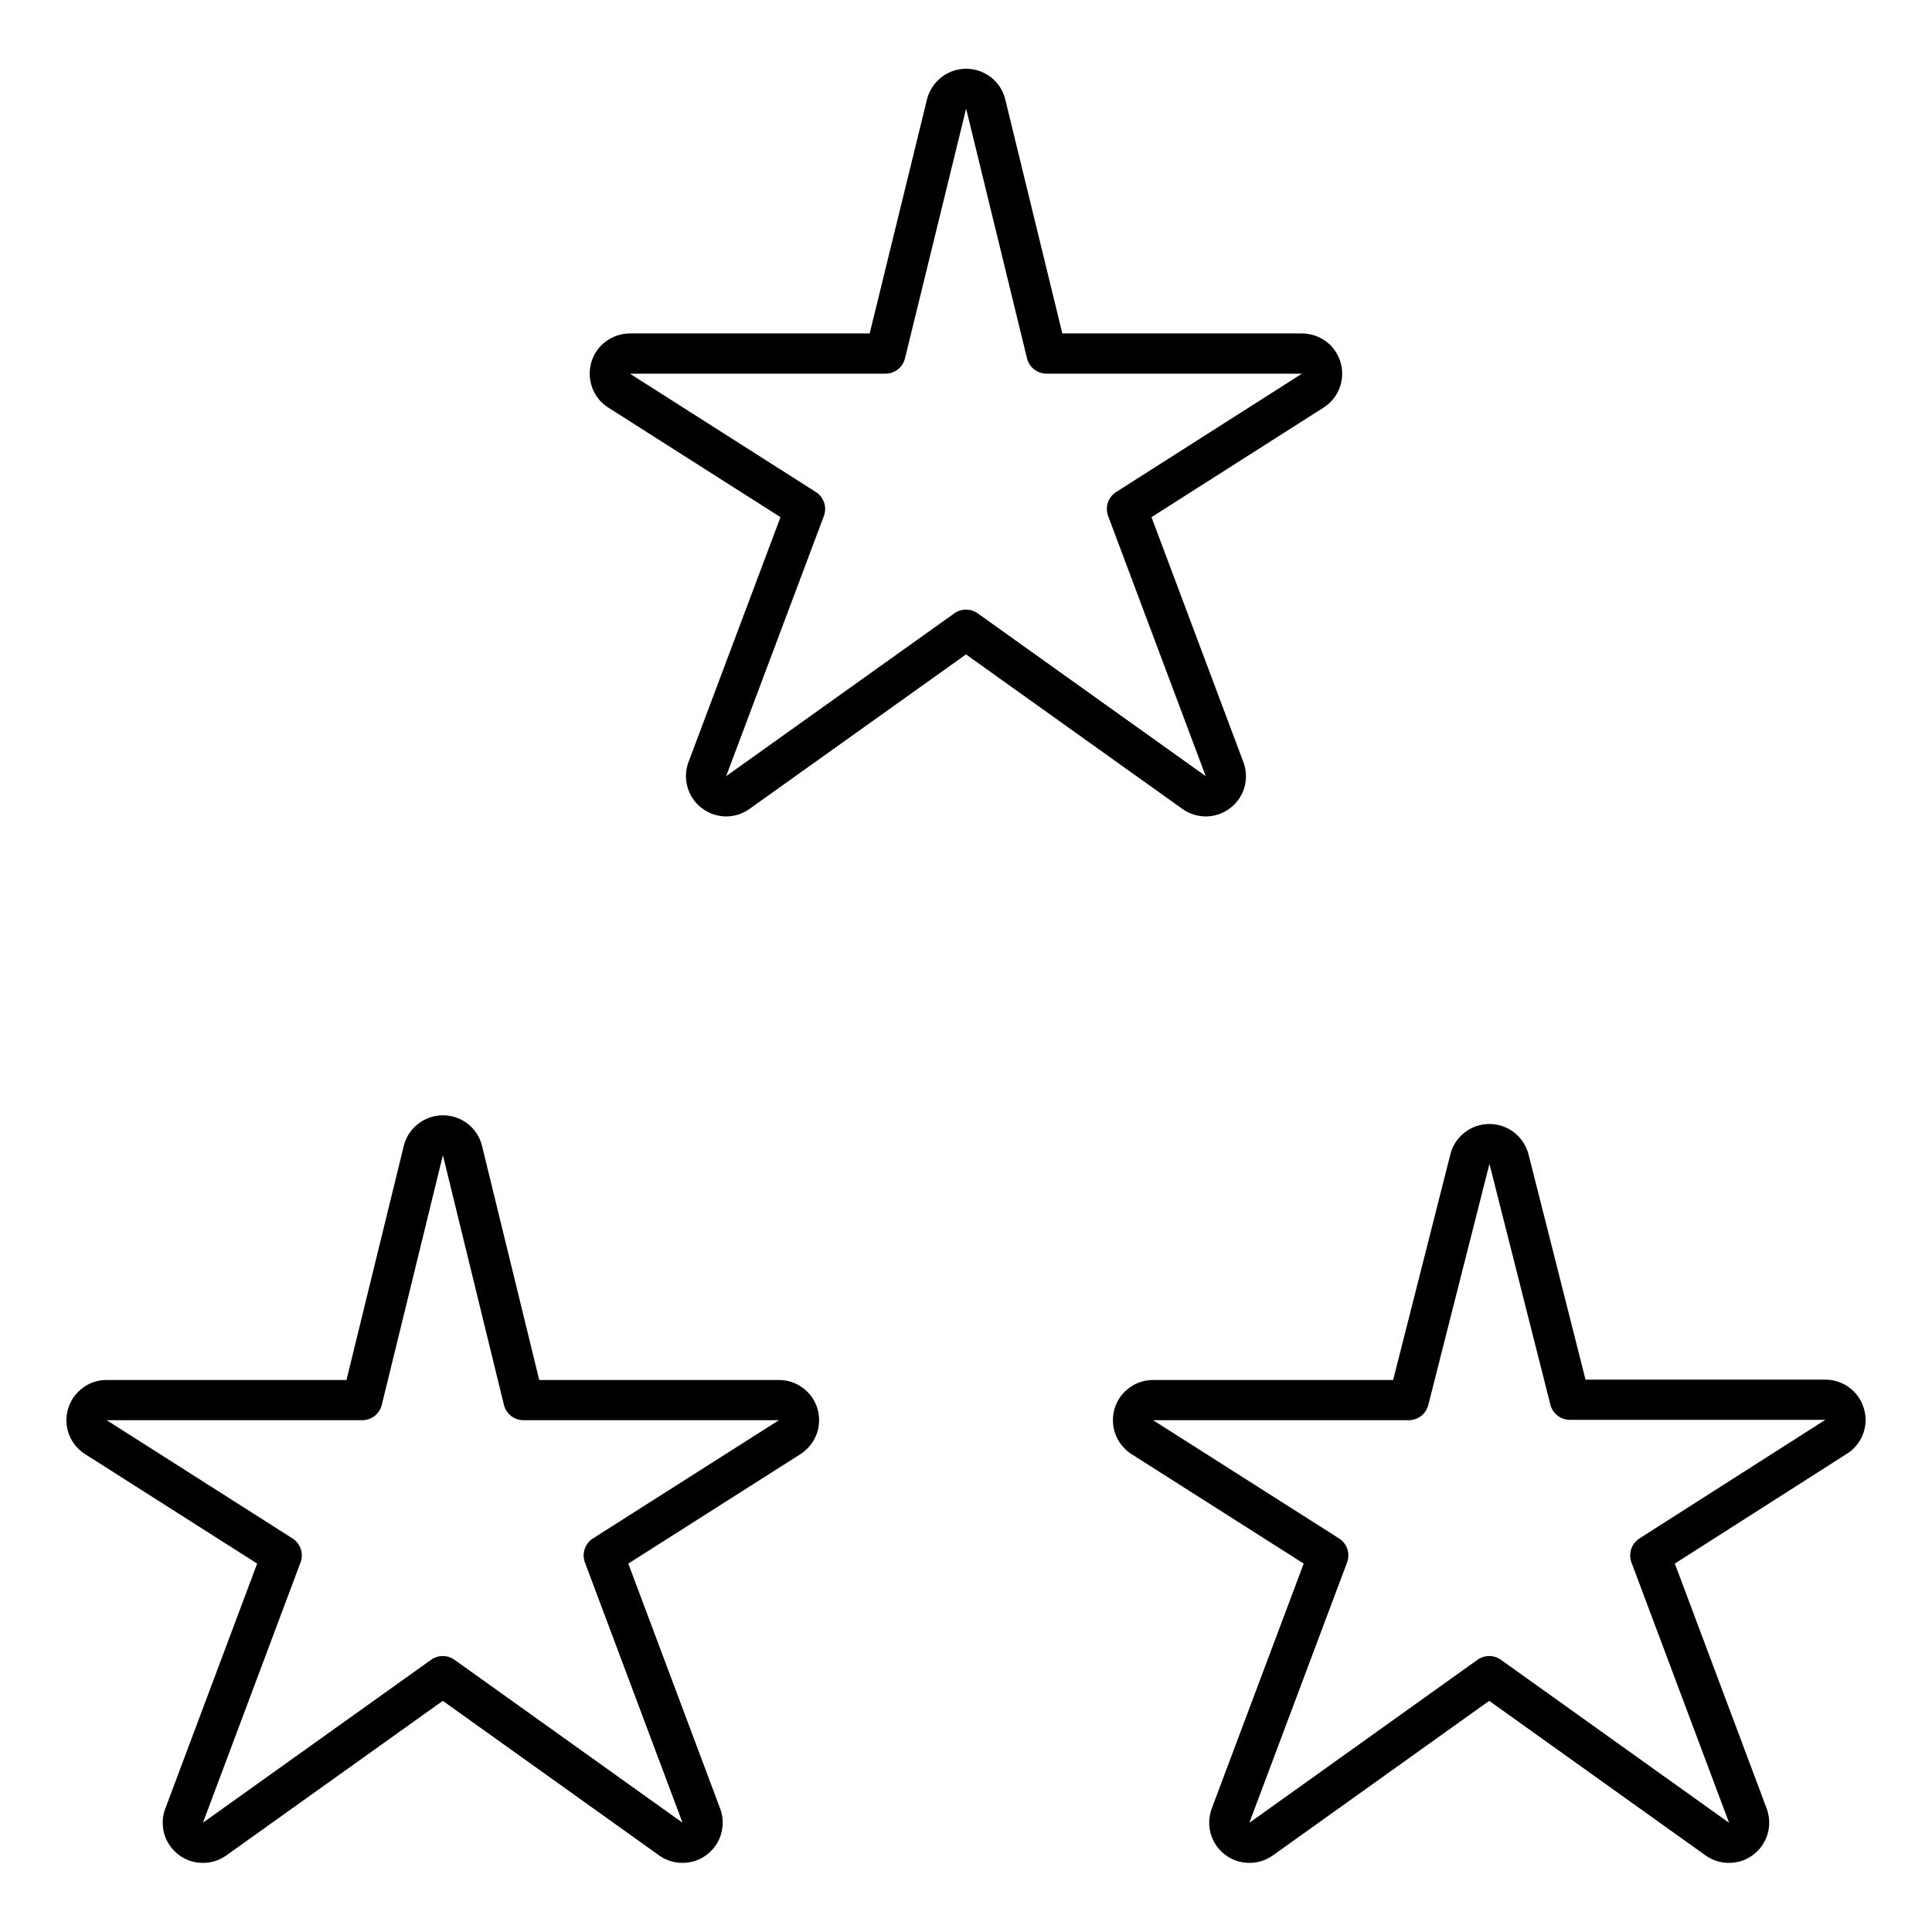 <svg width="16" height="16" viewBox="0 0 16 16" fill="none" xmlns="http://www.w3.org/2000/svg">
<g clip-path="url(#clip0_184_573)">
<path d="M7.839 0.861C7.849 0.825 7.87 0.794 7.899 0.771C7.928 0.748 7.964 0.736 8.001 0.736C8.038 0.736 8.074 0.748 8.104 0.771C8.133 0.794 8.154 0.825 8.163 0.861L8.667 2.928H10.783C10.818 2.928 10.853 2.94 10.882 2.961C10.911 2.982 10.931 3.012 10.942 3.047C10.952 3.081 10.951 3.117 10.939 3.151C10.927 3.185 10.904 3.214 10.875 3.233L9.333 4.215L10.141 6.369C10.154 6.403 10.155 6.44 10.146 6.474C10.136 6.508 10.115 6.539 10.087 6.56C10.058 6.582 10.024 6.594 9.988 6.595C9.952 6.595 9.917 6.584 9.888 6.563L8 5.215L6.111 6.563C6.082 6.584 6.047 6.595 6.012 6.595C5.976 6.594 5.941 6.582 5.913 6.56C5.884 6.539 5.864 6.508 5.854 6.474C5.844 6.44 5.845 6.403 5.858 6.369L6.667 4.215L5.124 3.233C5.094 3.214 5.072 3.185 5.06 3.151C5.048 3.117 5.047 3.081 5.057 3.047C5.067 3.012 5.088 2.982 5.117 2.961C5.146 2.94 5.18 2.928 5.216 2.928H7.333L7.839 0.861Z" stroke="black" stroke-width="0.333" stroke-linecap="round" stroke-linejoin="round"/>
<path d="M12.173 9.6C12.182 9.564 12.203 9.532 12.232 9.51C12.261 9.487 12.297 9.475 12.335 9.475C12.372 9.475 12.408 9.487 12.437 9.51C12.466 9.532 12.487 9.564 12.497 9.6L13.001 11.592H15.117C15.153 11.592 15.188 11.604 15.216 11.625C15.245 11.646 15.266 11.676 15.276 11.711C15.287 11.745 15.286 11.781 15.274 11.815C15.262 11.849 15.239 11.877 15.209 11.897L13.667 12.881L14.475 15.036C14.487 15.069 14.489 15.106 14.479 15.141C14.469 15.175 14.448 15.205 14.42 15.227C14.392 15.249 14.357 15.261 14.321 15.261C14.285 15.262 14.25 15.251 14.221 15.23L12.333 13.881L10.445 15.23C10.415 15.251 10.38 15.262 10.345 15.261C10.309 15.261 10.274 15.249 10.246 15.227C10.217 15.205 10.197 15.175 10.187 15.141C10.177 15.106 10.179 15.069 10.191 15.036L11 12.881L9.457 11.9C9.428 11.88 9.405 11.851 9.393 11.818C9.381 11.784 9.38 11.748 9.39 11.713C9.4 11.679 9.421 11.649 9.45 11.628C9.479 11.606 9.514 11.595 9.549 11.595H11.667L12.173 9.6Z" stroke="black" stroke-width="0.333" stroke-linecap="round" stroke-linejoin="round"/>
<path d="M3.506 9.528C3.515 9.492 3.536 9.46 3.566 9.438C3.595 9.415 3.631 9.403 3.668 9.403C3.705 9.403 3.741 9.415 3.771 9.438C3.8 9.46 3.821 9.492 3.83 9.528L4.335 11.595H6.451C6.486 11.595 6.521 11.606 6.55 11.628C6.579 11.649 6.6 11.679 6.61 11.713C6.62 11.748 6.619 11.784 6.607 11.818C6.595 11.851 6.572 11.88 6.543 11.9L5 12.881L5.808 15.036C5.821 15.069 5.822 15.106 5.812 15.141C5.803 15.175 5.782 15.205 5.753 15.227C5.725 15.249 5.69 15.261 5.655 15.261C5.619 15.262 5.584 15.251 5.555 15.23L3.667 13.881L1.778 15.23C1.749 15.251 1.714 15.262 1.678 15.261C1.642 15.261 1.608 15.249 1.579 15.227C1.551 15.205 1.53 15.175 1.52 15.141C1.511 15.106 1.512 15.069 1.525 15.036L2.333 12.881L0.791 11.9C0.761 11.88 0.738 11.851 0.726 11.818C0.714 11.784 0.713 11.748 0.724 11.713C0.734 11.679 0.755 11.649 0.784 11.628C0.812 11.606 0.847 11.595 0.883 11.595H3L3.506 9.528Z" stroke="black" stroke-width="0.333" stroke-linecap="round" stroke-linejoin="round"/>
</g>
<defs>
<clipPath id="clip0_184_573">
<rect width="16" height="16" fill="white"/>
</clipPath>
</defs>
</svg>
